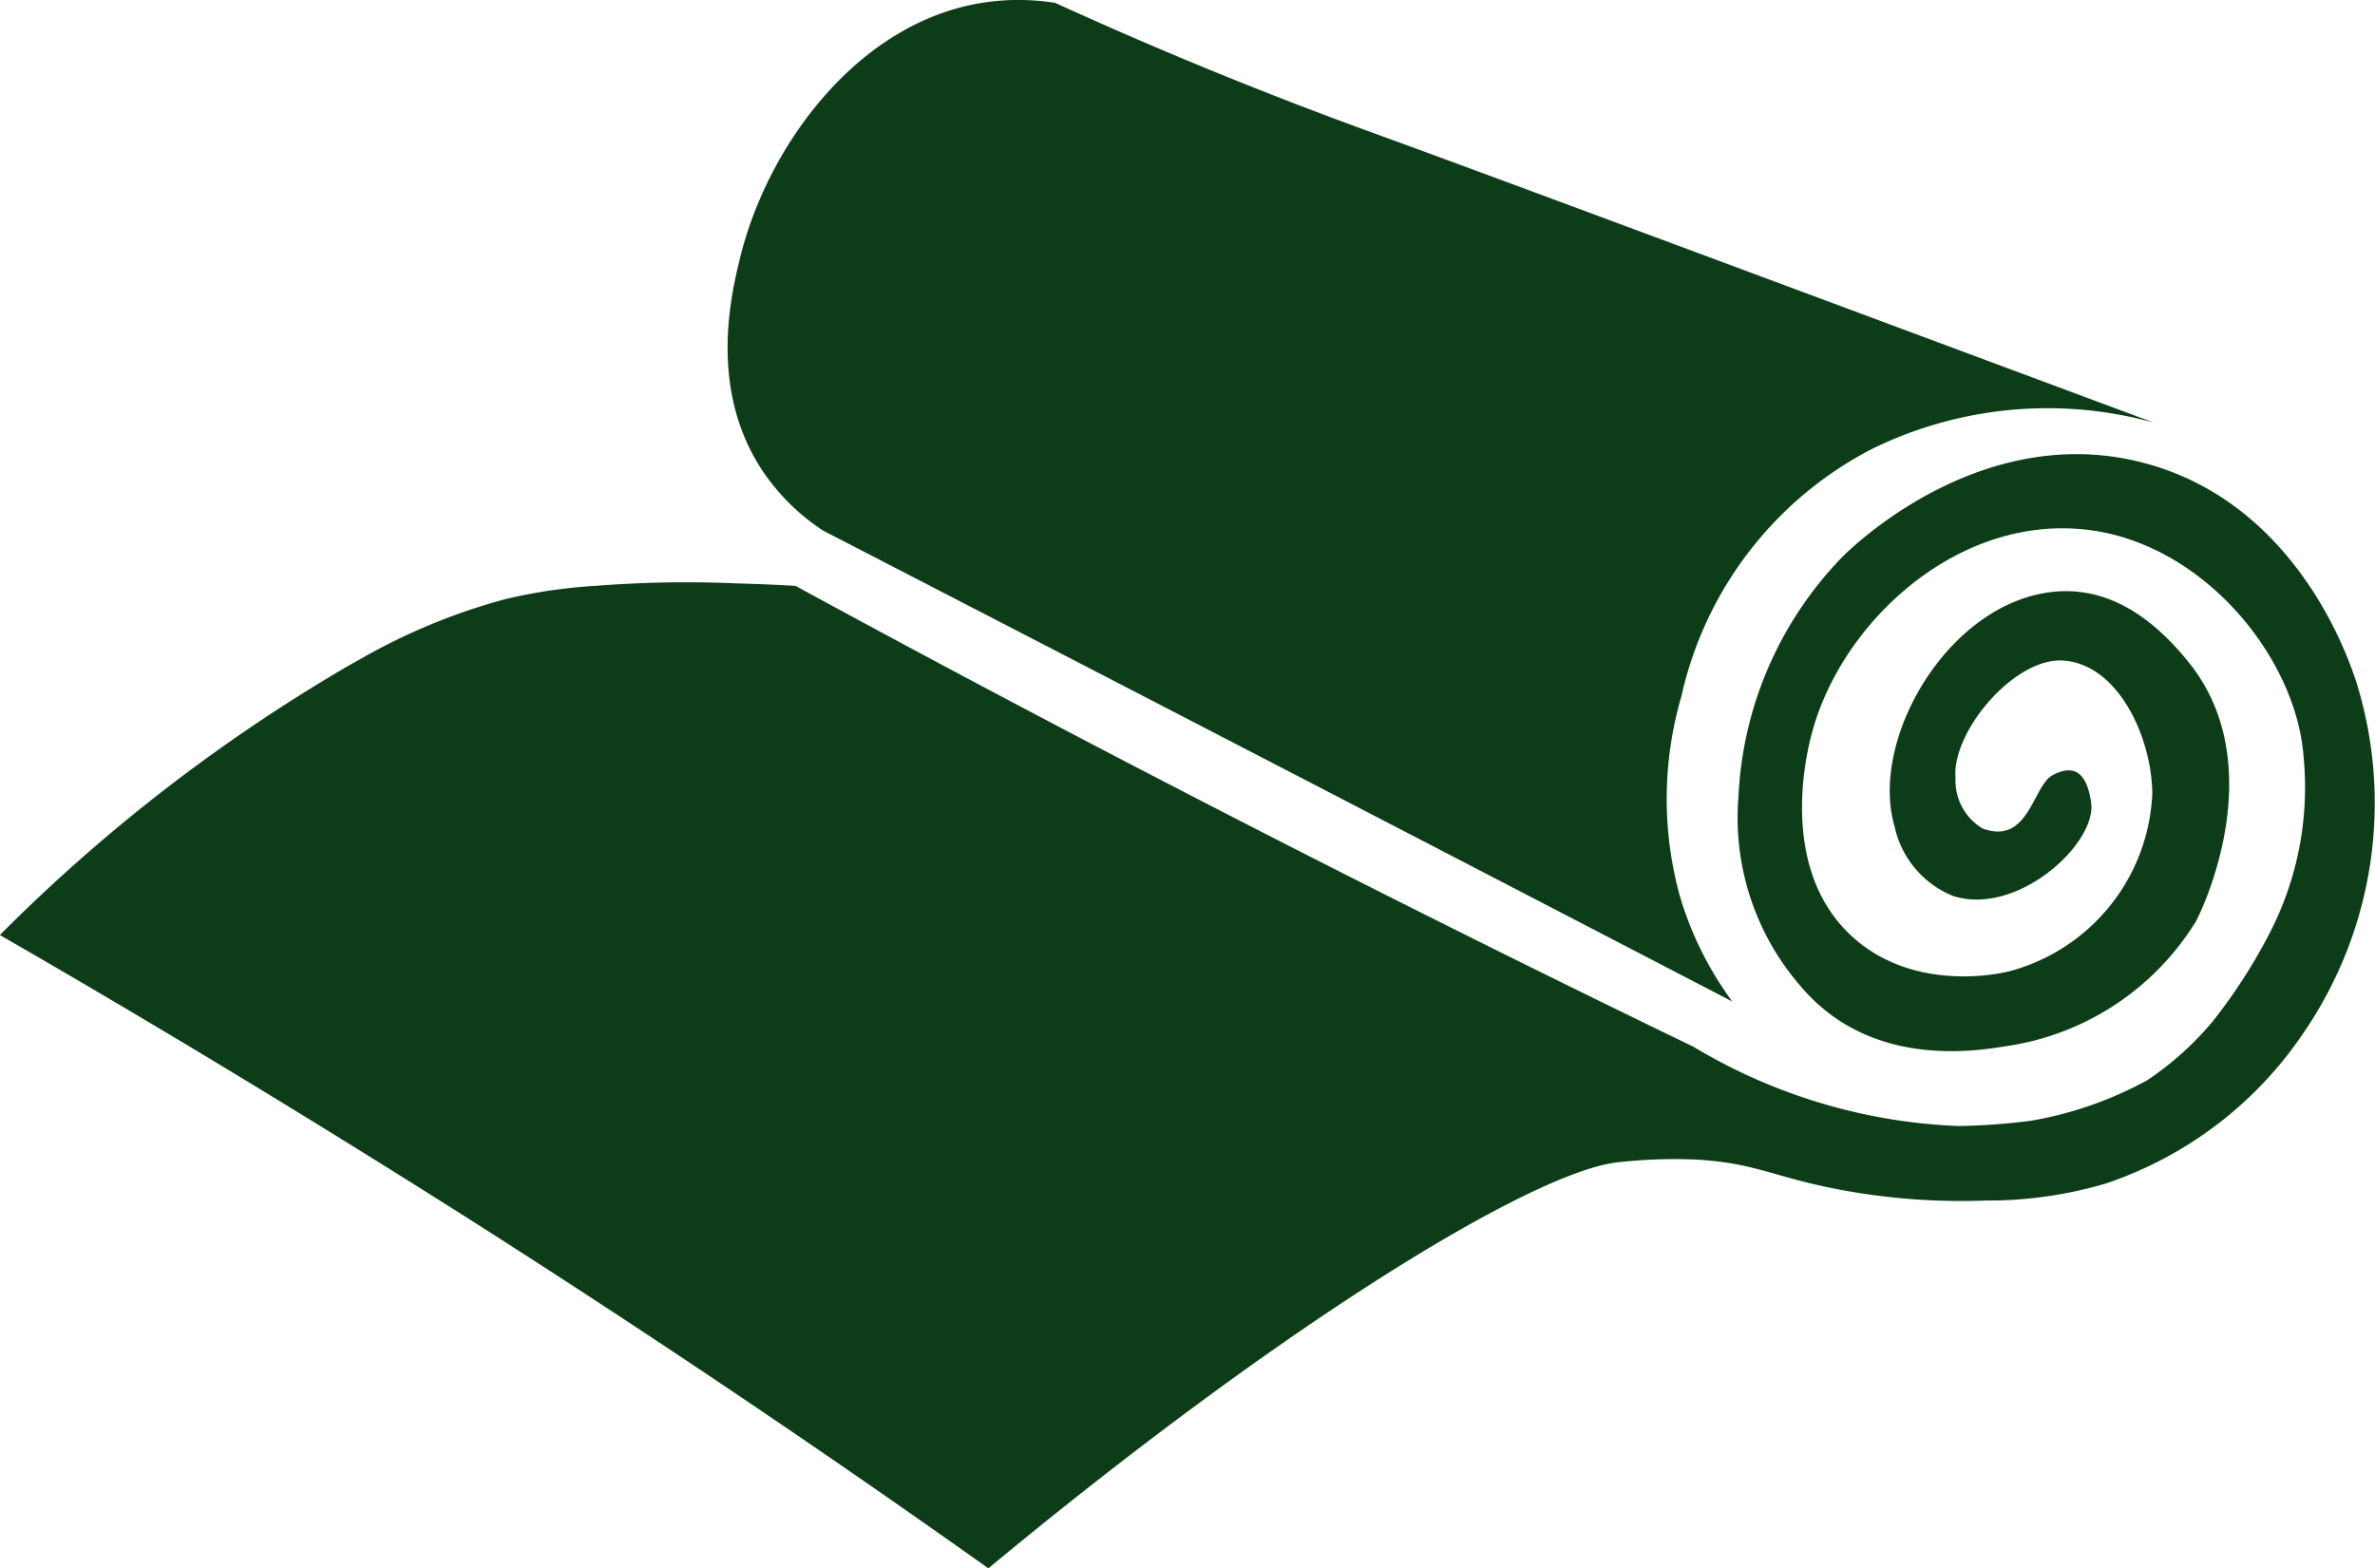 <?xml version="1.0" encoding="UTF-8"?> <svg xmlns="http://www.w3.org/2000/svg" id="Gruppe_930" data-name="Gruppe 930" width="115" height="75.965" viewBox="0 0 115 75.965"><path id="Pfad_687" data-name="Pfad 687" d="M306.065,273.353q11.676,6.029,23.35,12.079,10.344,5.362,20.677,10.731a16.47,16.47,0,0,1-2.571-5.221,17.739,17.739,0,0,1,.107-9.561,17.838,17.838,0,0,1,9.266-12,19.3,19.3,0,0,1,13.6-1.259c-18.177-6.765-31.644-11.79-37.439-13.9-1.7-.618-6.065-2.2-11.77-4.661-1.692-.73-3.073-1.353-3.977-1.767a11.33,11.33,0,0,0-3.556,0c-6.059.98-10.4,6.972-11.709,12.374-.418,1.717-1.521,6.253,1.029,10.194A10.37,10.37,0,0,0,306.065,273.353Z" transform="translate(-266.213 -247.655)" fill="#0d3d18"></path><path id="Pfad_688" data-name="Pfad 688" d="M394.536,271.76c-.4-1.2-2.873-8.5-10.077-10.521-7.732-2.167-13.972,3.694-14.73,4.431a17.833,17.833,0,0,0-5.094,11.627,12.461,12.461,0,0,0,3.063,9.3c3.328,3.865,8.264,3.1,9.852,2.845a12.972,12.972,0,0,0,9.234-6.057c.247-.438,3.682-7.478-.314-12.495-1.542-1.935-3.744-3.788-6.663-3.454-5.07.584-8.836,7.17-7.621,11.335a4.691,4.691,0,0,0,2.846,3.392c3.122.987,6.952-2.549,6.676-4.52-.193-1.381-.769-1.915-1.861-1.336-.973.517-1.15,3.407-3.394,2.586a2.706,2.706,0,0,1-1.312-2.442c-.19-2.259,2.865-5.856,5.219-5.693,2.662.185,4.275,3.707,4.31,6.421a9.323,9.323,0,0,1-6.968,8.64c-.4.1-4.541,1.03-7.531-1.662-3.707-3.338-2.18-9.143-1.992-9.855,1.428-5.438,7.156-10.719,13.51-9.857,5.558.755,9.961,6.227,10.306,10.978a15.37,15.37,0,0,1-1.7,8.646,26.3,26.3,0,0,1-2.719,4.189,15.065,15.065,0,0,1-3.144,2.823,18.048,18.048,0,0,1-5.644,1.967,31.4,31.4,0,0,1-3.506.255,26.941,26.941,0,0,1-12.831-3.84q-8.574-4.146-17.322-8.579-13.468-6.83-26.158-13.744c-.675-.039-1.677-.089-2.893-.121a56.13,56.13,0,0,0-6.759.118,25.537,25.537,0,0,0-4.357.636,29.408,29.408,0,0,0-7.037,2.9c-.273.151-.47.263-.673.379a82.213,82.213,0,0,0-16.806,13Q291.3,290.3,302.682,297.5c9.059,5.753,17.6,11.521,25.629,17.226,14.467-12,26.4-19.2,30.451-19.663a24.544,24.544,0,0,1,3.855-.134c2.924.178,3.734.866,7.017,1.474a31.756,31.756,0,0,0,6.963.509,20.047,20.047,0,0,0,5.839-.831,18.728,18.728,0,0,0,9.555-7.289A19.69,19.69,0,0,0,394.536,271.76Z" transform="translate(-280.453 -238.764)" fill="#0d3d18"></path></svg> 